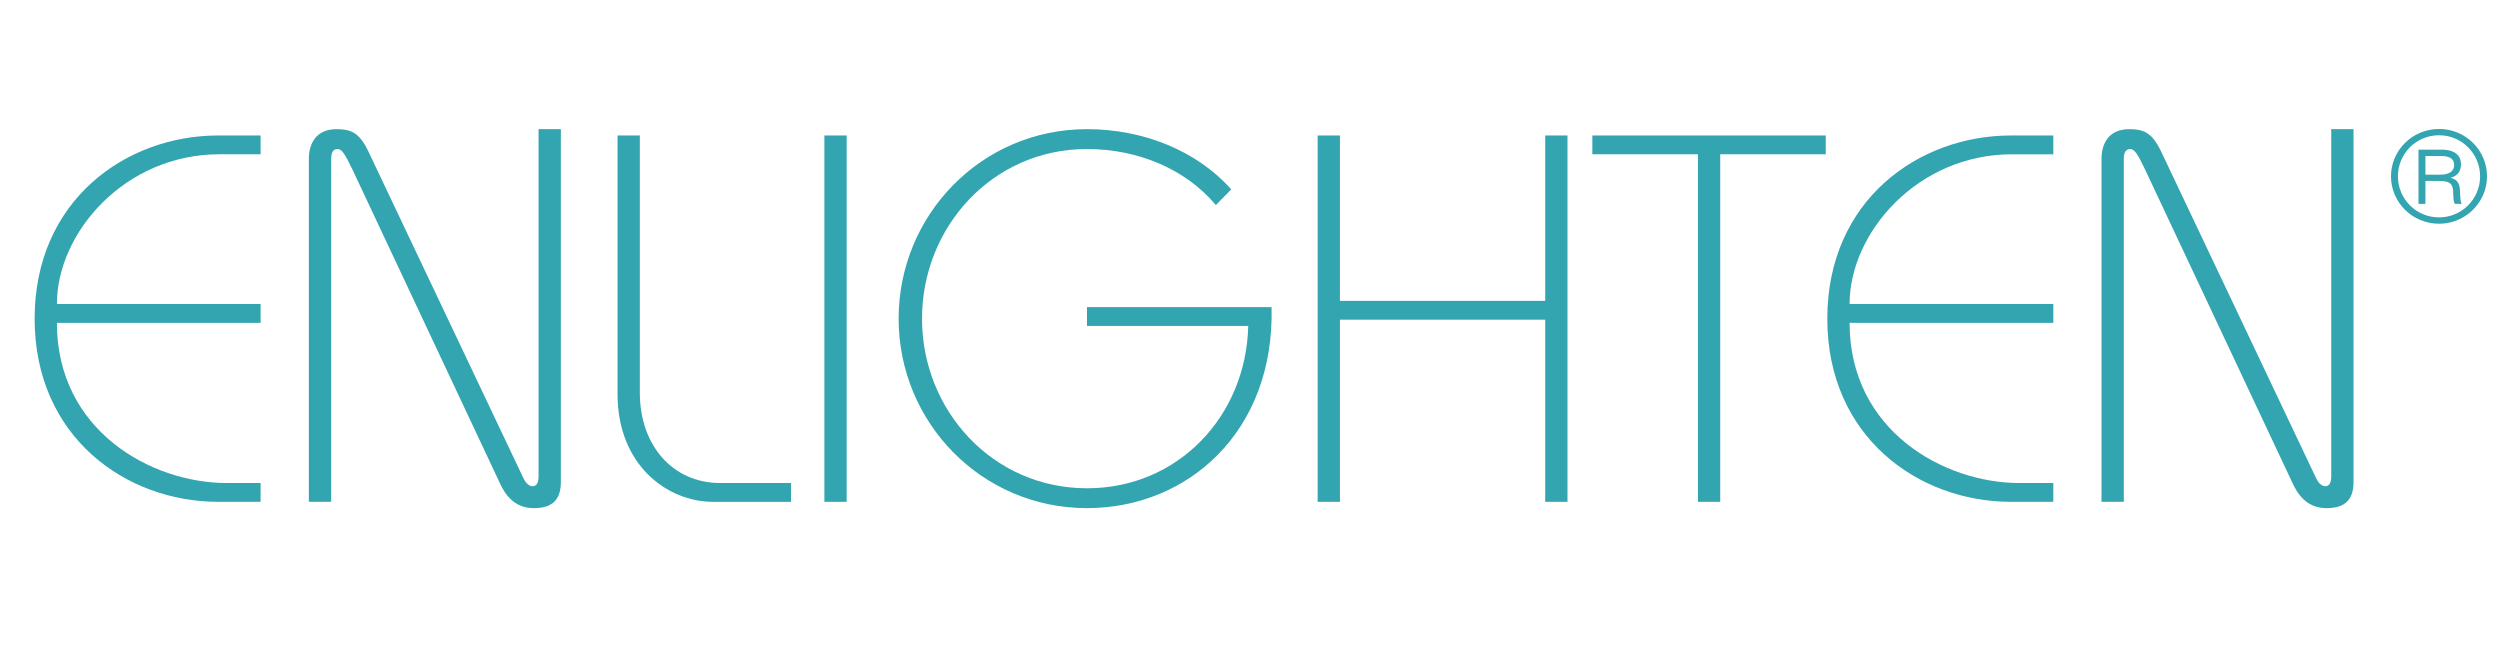 <?xml version="1.0" encoding="UTF-8"?>
<svg xmlns="http://www.w3.org/2000/svg" xmlns:xlink="http://www.w3.org/1999/xlink" version="1.1" id="Layer_1" x="0px" y="0px" width="140.25px" height="36.526px" viewBox="0 0 140.25 36.526" xml:space="preserve">
<g>
	<path fill="#33A5B0" d="M139.522,9.892c0,1.475-1.22,2.659-2.688,2.659c-1.509,0-2.7-1.207-2.7-2.659   c0-1.446,1.186-2.657,2.7-2.657C138.33,7.235,139.522,8.439,139.522,9.892 M134.523,9.892c0,1.259,1.015,2.303,2.307,2.303   c1.269,0,2.304-1.023,2.304-2.303c0-1.243-1-2.304-2.304-2.304C135.518,7.588,134.523,8.649,134.523,9.892 M136.975,8.396   c0.192,0,1.087,0,1.087,0.826c0,0.336-0.155,0.643-0.571,0.741v0.015c0.423,0.116,0.502,0.369,0.514,0.759   c0.029,0.513,0.029,0.577,0.099,0.7h-0.385c-0.058-0.092-0.079-0.181-0.094-0.562c0-0.481-0.084-0.725-0.79-0.725h-0.768v1.287   h-0.389V8.396H136.975z M136.067,9.8h0.776c0.204,0,0.832,0,0.832-0.553c0-0.495-0.559-0.495-0.762-0.495h-0.846V9.8z"></path>
	<path fill="#33A5B0" d="M14.62,18.113H3.192c0,6.047,5.298,8.984,9.524,8.984h1.904v1.055h-2.381   c-5.176,0-10.297-3.642-10.297-10.271C1.942,11.237,7.063,7.6,12.239,7.6h2.381v1.056h-2.319c-5.3,0-9.109,4.403-9.109,8.399H14.62   V18.113z"></path>
	<path fill="#33A5B0" d="M17.326,28.152V8.894c0-0.765,0.358-1.648,1.548-1.648c0.802,0,1.281,0.181,1.786,1.236l8.72,18.378   c0.12,0.238,0.299,0.417,0.506,0.417c0.208,0,0.327-0.179,0.327-0.563V7.246h1.251V27.04c0,0.997-0.479,1.467-1.518,1.467   c-1.134,0-1.64-0.822-1.906-1.409L19.77,9.507c-0.418-0.879-0.6-1.146-0.835-1.146c-0.209,0-0.356,0.149-0.356,0.533v19.258H17.326   z"></path>
	<path fill="#33A5B0" d="M35.895,7.6v14.449c0,2.873,1.785,5.049,4.523,5.049h3.957v1.055H40c-2.557,0-5.356-2.053-5.356-6.045V7.6   H35.895z"></path>
	<rect x="46.248" y="7.6" fill="#33A5B0" width="1.25" height="20.553"></rect>
	<path fill="#33A5B0" d="M68.21,11.505C66.515,9.48,63.833,8.36,60.979,8.36c-5.298,0-9.254,4.375-9.254,9.52   c0,5.132,3.956,9.512,9.254,9.512c5.12,0,8.928-4.052,9.047-9.106h-9.047V17.23h10.356c0.178,6.986-4.702,11.276-10.356,11.276   c-5.922,0-10.566-4.815-10.566-10.627c0-5.818,4.644-10.634,10.566-10.634c3.153,0,6.162,1.207,8.095,3.379L68.21,11.505z"></path>
	<polygon fill="#33A5B0" points="73.92,28.152 73.92,7.6 75.17,7.6 75.17,16.878 86.686,16.878 86.686,7.6 87.936,7.6    87.936,28.152 86.686,28.152 86.686,17.934 75.17,17.934 75.17,28.152  "></polygon>
	<polygon fill="#33A5B0" points="96.505,28.152 95.255,28.152 95.255,8.655 89.331,8.655 89.331,7.6 102.425,7.6 102.425,8.655    96.505,8.655  "></polygon>
	<path fill="#33A5B0" d="M115.191,18.113h-11.429c0,6.047,5.298,8.984,9.525,8.984h1.904v1.055h-2.383   c-5.178,0-10.296-3.642-10.296-10.271c0-6.644,5.118-10.281,10.296-10.281h2.383v1.056h-2.322c-5.299,0-9.107,4.403-9.107,8.399   h11.429V18.113z"></path>
	<path fill="#33A5B0" d="M117.895,28.152V8.894c0-0.765,0.357-1.648,1.547-1.648c0.806,0,1.284,0.181,1.789,1.236l8.719,18.378   c0.119,0.238,0.297,0.417,0.506,0.417c0.208,0,0.327-0.179,0.327-0.563V7.246h1.249V27.04c0,0.997-0.474,1.467-1.517,1.467   c-1.131,0-1.636-0.822-1.906-1.409l-8.272-17.591c-0.418-0.879-0.597-1.146-0.833-1.146c-0.208,0-0.358,0.149-0.358,0.533v19.258   H117.895z"></path>
</g>
</svg>
